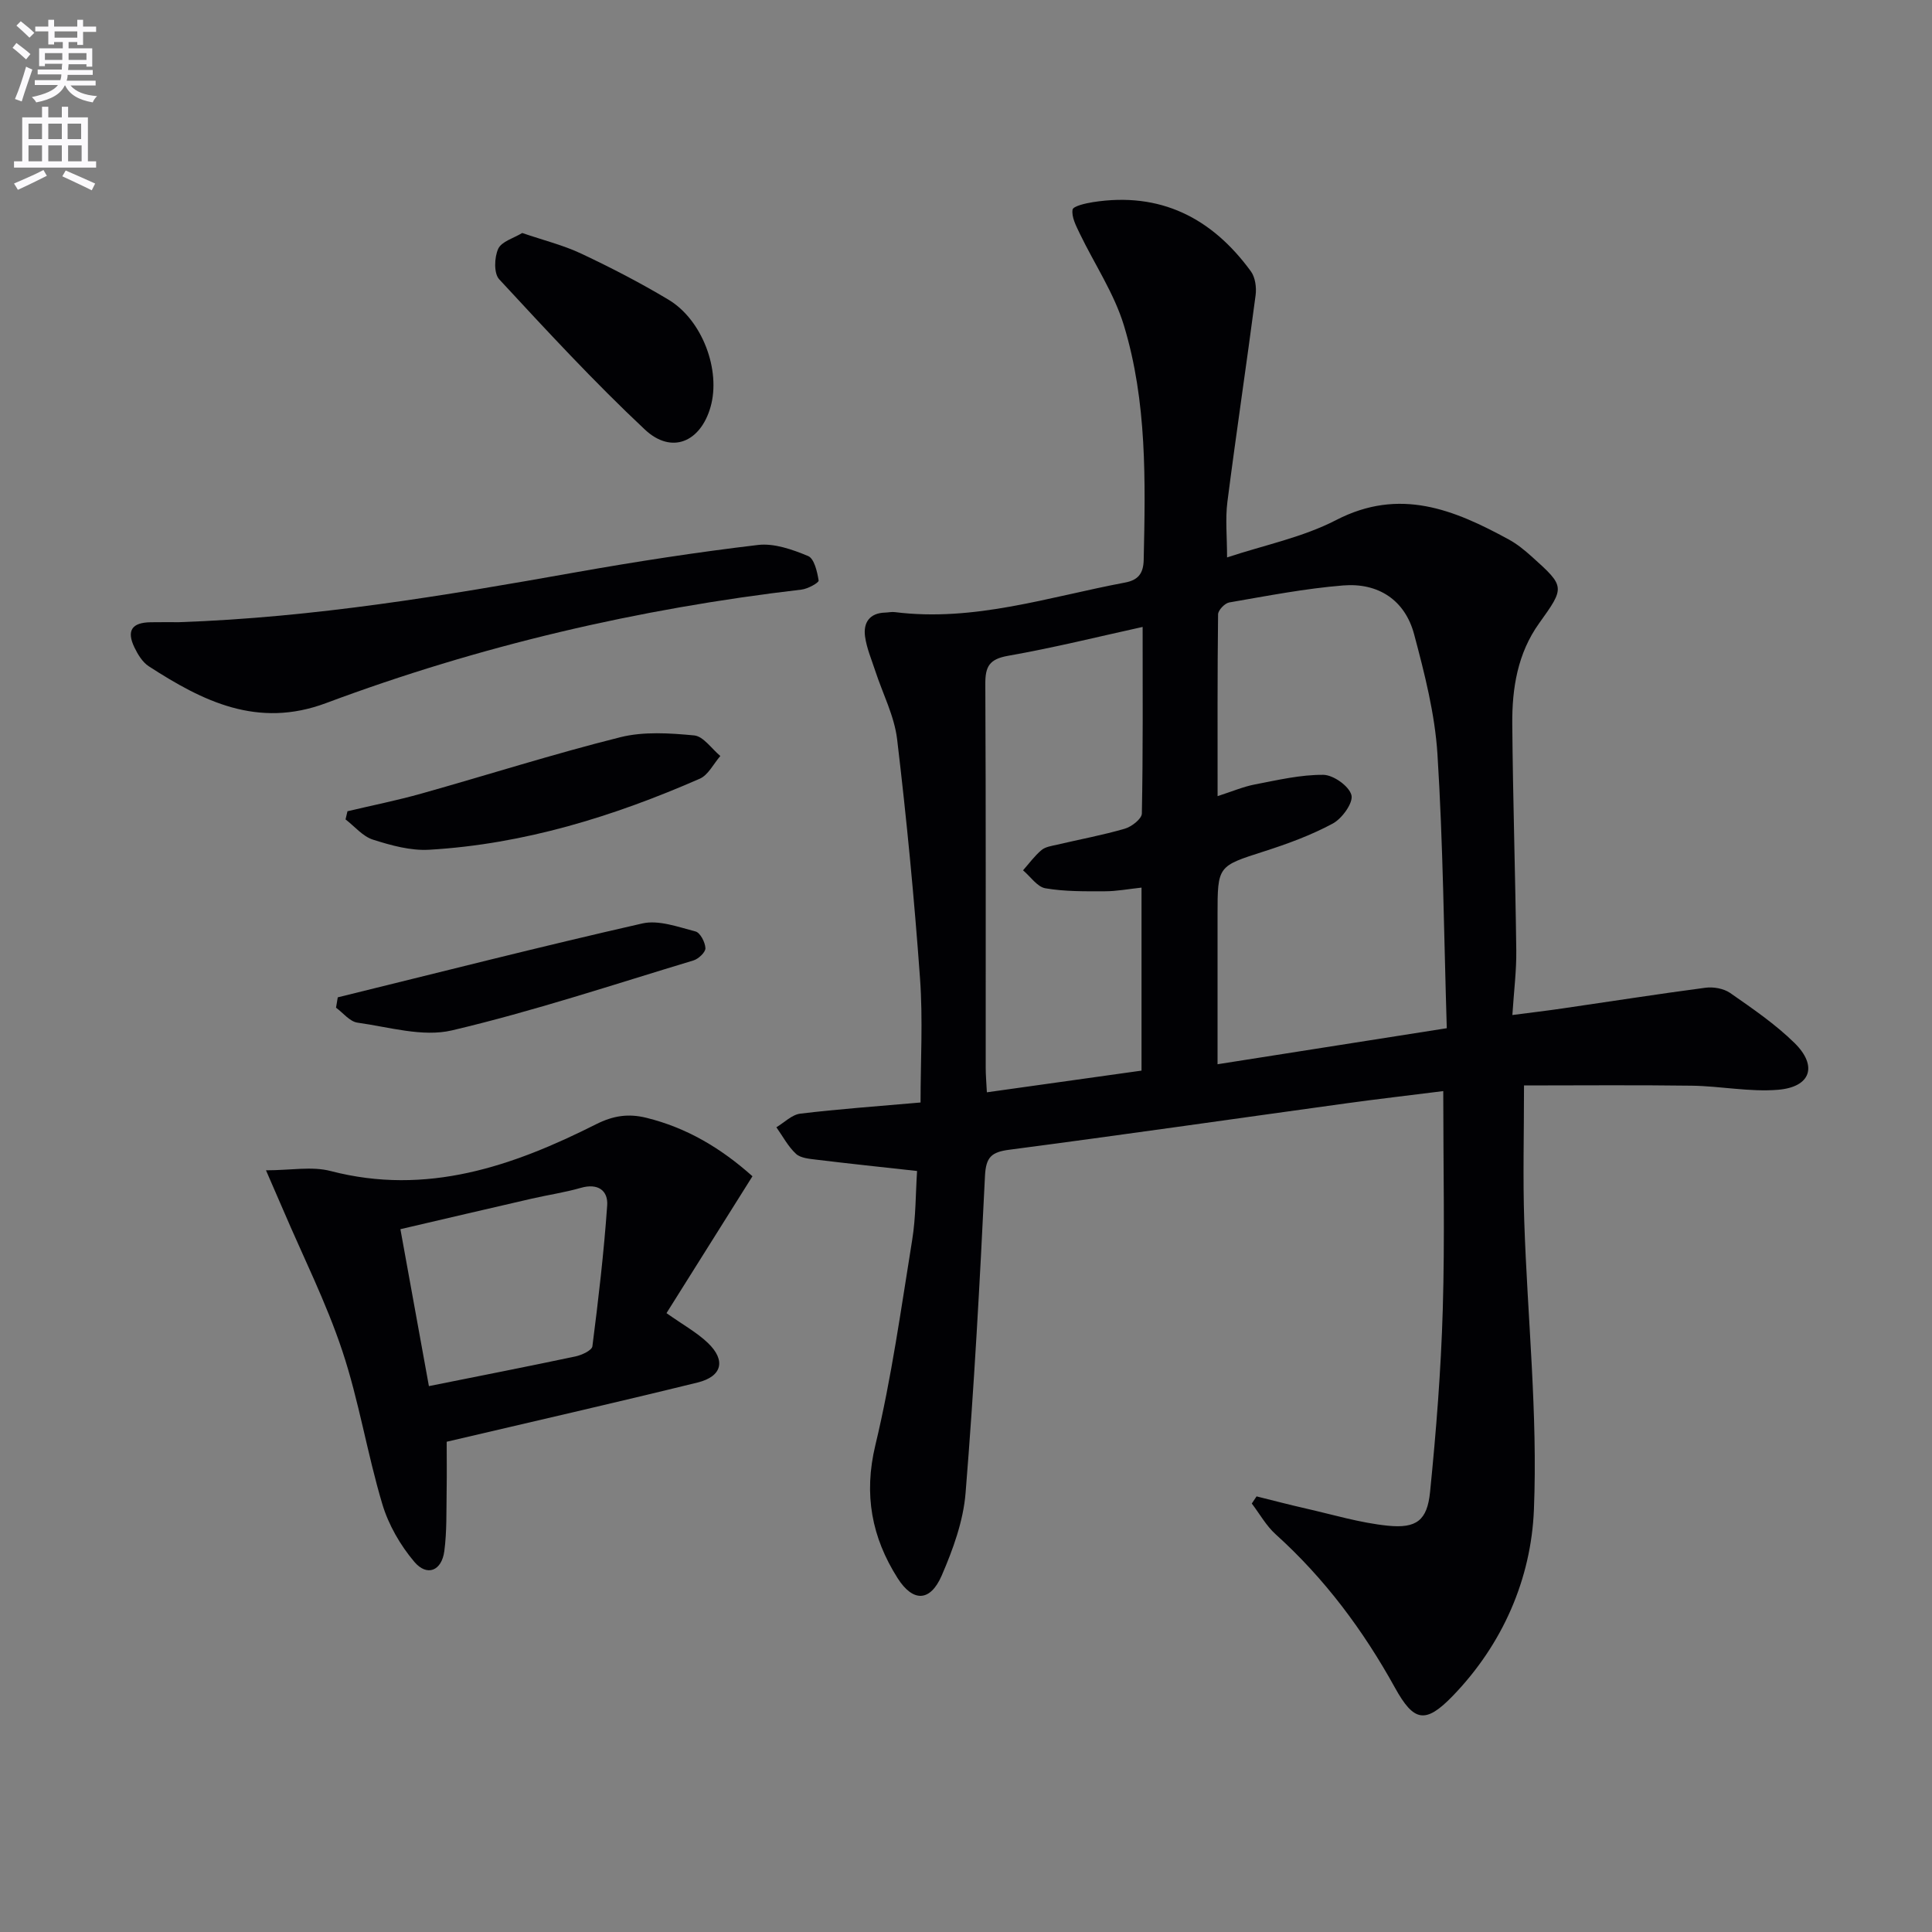 <svg enable-background="new 0 0 400 400" viewBox="0 0 400 400" xmlns="http://www.w3.org/2000/svg"><rect x="0" y="0" width="400" height="400" fill="#808080" stroke="none"/><path d="m2.6 9.9.8-1c.9.7 1.9 1.4 2.9 2.3l-.9 1.1c-1.1-1-2-1.8-2.8-2.4zm.5 10.6c.9-2.1 1.6-4.3 2.3-6.7.4.2.8.4 1.3.6-.7 2.1-1.5 4.3-2.2 6.6zm.3-15.2.9-.9c1 .8 2 1.6 2.8 2.4l-1 1c-.9-.9-1.8-1.7-2.7-2.5zm12.6-1.2h1.2v1.4h2.7v1.1h-2.7v2.7h-1.2v-.6h-1.8v1.3h4.9v3.8h-1.2v-.5h-3.7c0 .4-.1.9-.1 1.2h5.1v1h-5.2c0 .5-.1.9-.2 1.2h6v1h-5.2c1.1 1.3 2.9 2 5.5 2.2-.4.4-.7.8-.9 1.3-2.9-.5-4.8-1.6-5.7-3.5h-.1c-.8 1.7-2.7 2.9-5.9 3.5-.2-.4-.6-.8-.9-1.1 2.8-.6 4.6-1.4 5.4-2.5h-4.8v-1h5.3c.1-.3.2-.7.2-1.2h-4.9v-1h5c0-.4 0-.8.1-1.2h-3.6v.5h-1.2v-3.7h4.9v-1.3h-1.8v.5h-1.2v-2.7h-2.7v-1h2.7v-1.4h1.2v1.4h4.8zm-6.7 8.3h3.6c0-.4 0-.9 0-1.4h-3.6zm1.9-4.6h4.8v-1.3h-4.7v1.3zm6.7 3.2h-3.7v1.4h3.7z" fill="#fbfafc"/><path d="m8.7 22.1h1.3v2.2h2.8v-2.2h1.3v2.2h4.1v9.1h1.7v1.3h-17v-1.3h1.7v-9.1h4.1zm.3 13.1.7 1.2c-1.8.9-3.8 1.9-6 2.9-.2-.4-.5-.8-.8-1.3 2.3-1 4.4-1.9 6.1-2.8zm-3.1-6.4h2.8v-3.2h-2.8zm0 4.6h2.8v-3.3h-2.8zm4.1-4.6h2.8v-3.2h-2.8zm0 4.6h2.8v-3.3h-2.8zm3.6 1.9c2.1.9 4.1 1.8 6.1 2.7l-.7 1.4c-2.2-1.1-4.2-2-6.1-2.9zm3.2-9.7h-2.8v3.2h2.8zm-2.7 7.8h2.8v-3.3h-2.8z" fill="#fbfafc"/><g fill="#010104"><path d="m189.87 242.44c-7.35-.81-14.09-1.52-20.83-2.34-1.46-.18-3.27-.32-4.24-1.21-1.64-1.52-2.74-3.64-4.06-5.5 1.64-.98 3.21-2.61 4.95-2.82 7.87-.95 15.78-1.51 24.9-2.31 0-8.51.51-17.14-.11-25.7-1.19-16.53-2.78-33.05-4.74-49.5-.58-4.84-2.99-9.45-4.53-14.17-.77-2.36-1.78-4.69-2.11-7.11-.39-2.84.91-4.86 4.16-4.95.67-.02 1.34-.18 1.99-.1 16.42 2.07 31.91-3.15 47.68-6.12 2.73-.51 3.8-1.89 3.86-4.71.36-16.33.7-32.72-4.09-48.5-2.03-6.69-6.12-12.74-9.19-19.13-.74-1.55-1.68-3.35-1.45-4.86.11-.73 2.7-1.32 4.23-1.56 13.93-2.18 24.62 3.25 32.7 14.34.9 1.24 1.18 3.33.97 4.92-1.87 14.27-4.01 28.51-5.84 42.79-.45 3.54-.07 7.19-.07 11.51 7.64-2.54 15.63-4.14 22.59-7.74 13.16-6.8 24.4-2.16 35.73 4.02 1.73.94 3.31 2.24 4.79 3.57 6.91 6.2 6.85 6.32 1.51 13.77-4.47 6.23-5.63 13.48-5.57 20.87.13 15.64.64 31.28.83 46.92.05 4.12-.48 8.25-.81 13.33 3.74-.49 7.09-.88 10.42-1.37 9.85-1.43 19.69-2.98 29.56-4.28 1.65-.22 3.78.16 5.12 1.09 4.6 3.21 9.31 6.42 13.3 10.33 4.87 4.78 3.39 9.15-3.42 9.71-5.89.48-11.89-.77-17.85-.85-11.58-.16-23.17-.05-34.72-.05 0 10.19-.25 19.14.05 28.07.66 19.94 2.81 39.92 2 59.79-.58 14.3-6.46 27.84-16.81 38.54-5.67 5.85-8.05 5.35-11.96-1.71-6.57-11.89-14.57-22.63-24.7-31.76-1.96-1.77-3.31-4.23-4.94-6.37.33-.49.66-.99.99-1.48 3.4.84 6.79 1.74 10.2 2.51 5.64 1.28 11.25 2.98 16.97 3.56 5.95.6 8.16-1.1 8.75-6.99 1.26-12.55 2.26-25.16 2.63-37.77.44-14.79.1-29.61.1-45.22-6.96.88-13.63 1.64-20.27 2.56-23.19 3.2-46.36 6.54-69.57 9.58-3.69.48-4.85 1.51-5.04 5.43-1.06 21.9-2.25 43.81-4.02 65.66-.47 5.8-2.6 11.66-4.94 17.07-2.36 5.44-5.93 5.57-9.13.54-5.35-8.43-7.06-17.3-4.61-27.52 3.36-13.98 5.33-28.3 7.63-42.52.76-4.68.7-9.5 1.01-14.26zm109.67-29.56c-.6-19.54-.76-38.17-1.93-56.73-.53-8.35-2.66-16.68-4.83-24.82-1.9-7.13-7.46-10.71-14.7-10.12-7.91.64-15.74 2.17-23.58 3.52-.92.16-2.3 1.6-2.31 2.47-.15 12.39-.1 24.79-.1 37.63 3.02-.97 5.32-1.96 7.72-2.42 4.69-.9 9.45-2.03 14.17-1.99 2.08.02 5.34 2.34 5.82 4.2.41 1.58-1.93 4.84-3.85 5.88-4.47 2.41-9.35 4.2-14.21 5.76-9.62 3.09-9.66 2.96-9.66 13.2v30.88c16-2.52 31.32-4.93 47.46-7.46zm-95.22 13.27c11.08-1.55 21.51-3.01 32.02-4.49 0-12.81 0-25.08 0-37.89-2.71.29-5.15.76-7.59.76-4.11.01-8.29.07-12.31-.62-1.7-.29-3.09-2.43-4.63-3.72 1.26-1.42 2.39-2.99 3.82-4.19.82-.69 2.12-.86 3.24-1.12 4.68-1.1 9.42-1.97 14.02-3.31 1.41-.41 3.5-2.04 3.52-3.14.25-12.75.16-25.52.16-38.63-8.79 1.93-18.28 4.29-27.88 5.98-3.89.69-4.71 2.24-4.69 5.85.13 26.47.07 52.95.08 79.42 0 1.47.13 2.94.24 5.1z"/><path d="m55.07 242.3c5.12 0 9.5-.87 13.39.15 19.88 5.17 37.66-.98 54.94-9.68 3.57-1.8 6.71-2.26 10.43-1.34 8.27 2.04 15.32 6.18 21.96 12.1-5.93 9.44-11.86 18.88-17.8 28.34 3.48 2.46 6.29 4 8.54 6.14 3.8 3.62 3.01 6.97-2.12 8.23-17.18 4.22-34.44 8.16-51.93 12.26 0 2.73.05 6.52-.01 10.31-.07 4.12.06 8.27-.48 12.34-.54 4.08-3.57 5.32-6.2 2.22-2.91-3.43-5.36-7.68-6.64-11.98-3.13-10.47-4.84-21.39-8.29-31.74-3.33-10-8.12-19.51-12.27-29.24-.97-2.25-1.96-4.5-3.52-8.11zm33.73 44.68c10.57-2.12 20.48-4.06 30.36-6.15 1.3-.28 3.38-1.24 3.49-2.1 1.24-9.69 2.38-19.4 3.06-29.15.22-3.11-1.94-4.66-5.44-3.65-3.34.96-6.8 1.46-10.19 2.24-8.98 2.06-17.95 4.17-27.18 6.32 2.05 11.27 3.94 21.68 5.9 32.49z"/><path d="m37.03 128.82c28.11-.98 55.09-5.51 82.05-10.31 12.56-2.23 25.18-4.18 37.84-5.68 3.36-.4 7.14.94 10.39 2.29 1.27.53 1.89 3.25 2.18 5.07.07.45-2.24 1.73-3.54 1.88-33.75 3.94-66.63 11.61-98.45 23.5-14.16 5.29-25.48-.36-36.69-7.62-1.3-.84-2.27-2.44-2.97-3.89-1.69-3.5-.54-5.18 3.37-5.23 2.17-.04 4.33-.01 5.82-.01z"/><path d="m108.12 48.24c4.45 1.52 8.51 2.52 12.22 4.27 6.16 2.9 12.23 6.04 18.07 9.54 7.02 4.21 10.87 14.63 8.7 22.21-2.08 7.28-8.07 9.85-13.59 4.68-10.53-9.87-20.35-20.52-30.17-31.12-1.13-1.22-1.01-4.54-.2-6.31.7-1.52 3.21-2.2 4.97-3.27z"/><path d="m71.94 167.96c5.11-1.21 10.26-2.24 15.31-3.66 13.73-3.86 27.33-8.2 41.15-11.66 4.86-1.22 10.25-.86 15.32-.38 1.92.19 3.62 2.77 5.42 4.26-1.41 1.61-2.5 3.94-4.27 4.71-17.88 7.82-36.39 13.55-56 14.7-3.85.23-7.91-.9-11.65-2.09-2.12-.67-3.8-2.75-5.68-4.19.13-.56.26-1.13.4-1.69z"/><path d="m69.93 206.49c21.01-5.16 41.97-10.51 63.06-15.3 3.39-.77 7.41.73 11.01 1.66.97.25 2 2.23 2.05 3.46.04.83-1.44 2.23-2.48 2.54-16.62 5.01-33.13 10.51-50 14.48-6.07 1.43-13.05-.7-19.55-1.6-1.6-.22-2.98-2.02-4.45-3.1.12-.71.24-1.43.36-2.14z"/></g></svg>
